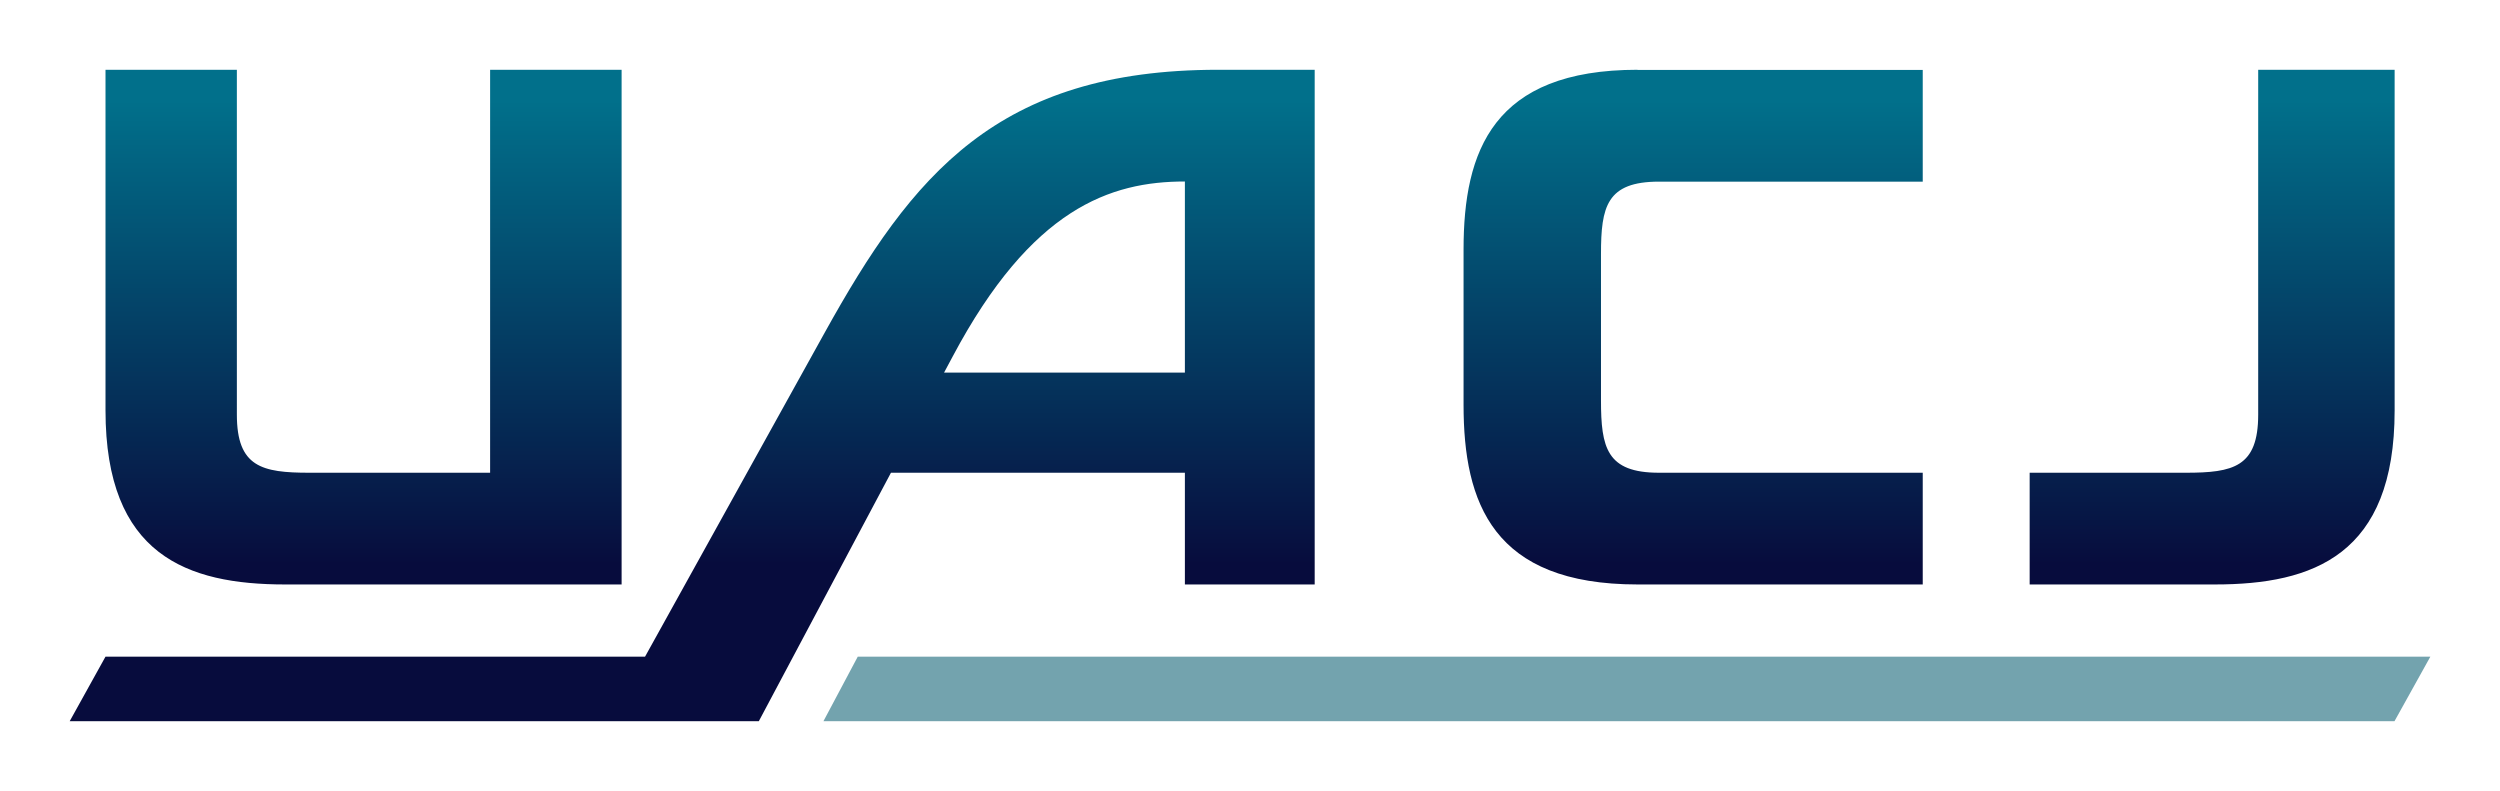 <?xml version="1.0" encoding="UTF-8"?>
<svg id="_レイヤー_1" data-name="レイヤー 1" xmlns="http://www.w3.org/2000/svg" width="177" height="56" xmlns:xlink="http://www.w3.org/1999/xlink" viewBox="0 0 177 56">
  <defs>
    <clipPath id="clippath">
      <path d="M34.7,4.94v28.53h-12.8c-3.36,0-5.13-.41-5.13-4.11V4.94H7.47v24.12c0,10.24,5.76,12.32,12.72,12.32h23.82V4.94h-9.31ZM67.46,25.22c5.57-10.47,11.15-12.37,16.43-12.37v13.53h-17.05s.27-.51.62-1.16M86.24,4.94c-15.65,0-21.66,7.45-27.84,18.59-6.17,11.14-12.73,22.96-12.73,22.96H7.47l-2.54,4.58h48.79l9.36-17.6h20.81v7.91h9.19V4.94h-6.84ZM115.94,4.94c-10.24,0-12.32,5.75-12.32,12.72v11c0,6.96,2.08,12.72,12.32,12.72h20.19v-7.91h-18.67c-3.71,0-4.11-1.77-4.11-5.13v-10.35c0-3.36.4-5.13,4.11-5.13h18.67v-7.91h-20.19ZM159.88,4.94v24.42c0,3.71-1.77,4.11-5.13,4.11h-11.05v7.91h13.12c6.96,0,12.72-2.08,12.72-12.32V4.94h-9.66Z" style="fill: none; stroke-width: 0px;"/>
    </clipPath>
    <linearGradient id="linear-gradient" x1="163.56" y1="717.26" x2="164.7" y2="717.26" gradientTransform="translate(-22819.31 -5218.68) rotate(90) scale(31.94 -31.94)" gradientUnits="userSpaceOnUse">
      <stop offset="0" stop-color="#01708b"/>
      <stop offset=".05" stop-color="#01708b"/>
      <stop offset=".95" stop-color="#070c3d"/>
      <stop offset="1" stop-color="#070c3d"/>
    </linearGradient>
  </defs>
  <g style="clip-path: url(#clippath);">
    <rect x="4.93" y="4.94" width="164.61" height="46.12" style="fill: url(#linear-gradient); stroke-width: 0px;"/>
  </g>
  <polygon points="60.73 46.49 58.3 51.06 169.53 51.06 172.07 46.49 60.73 46.49" style="fill: #73a3ae; stroke-width: 0px;"/>
</svg>